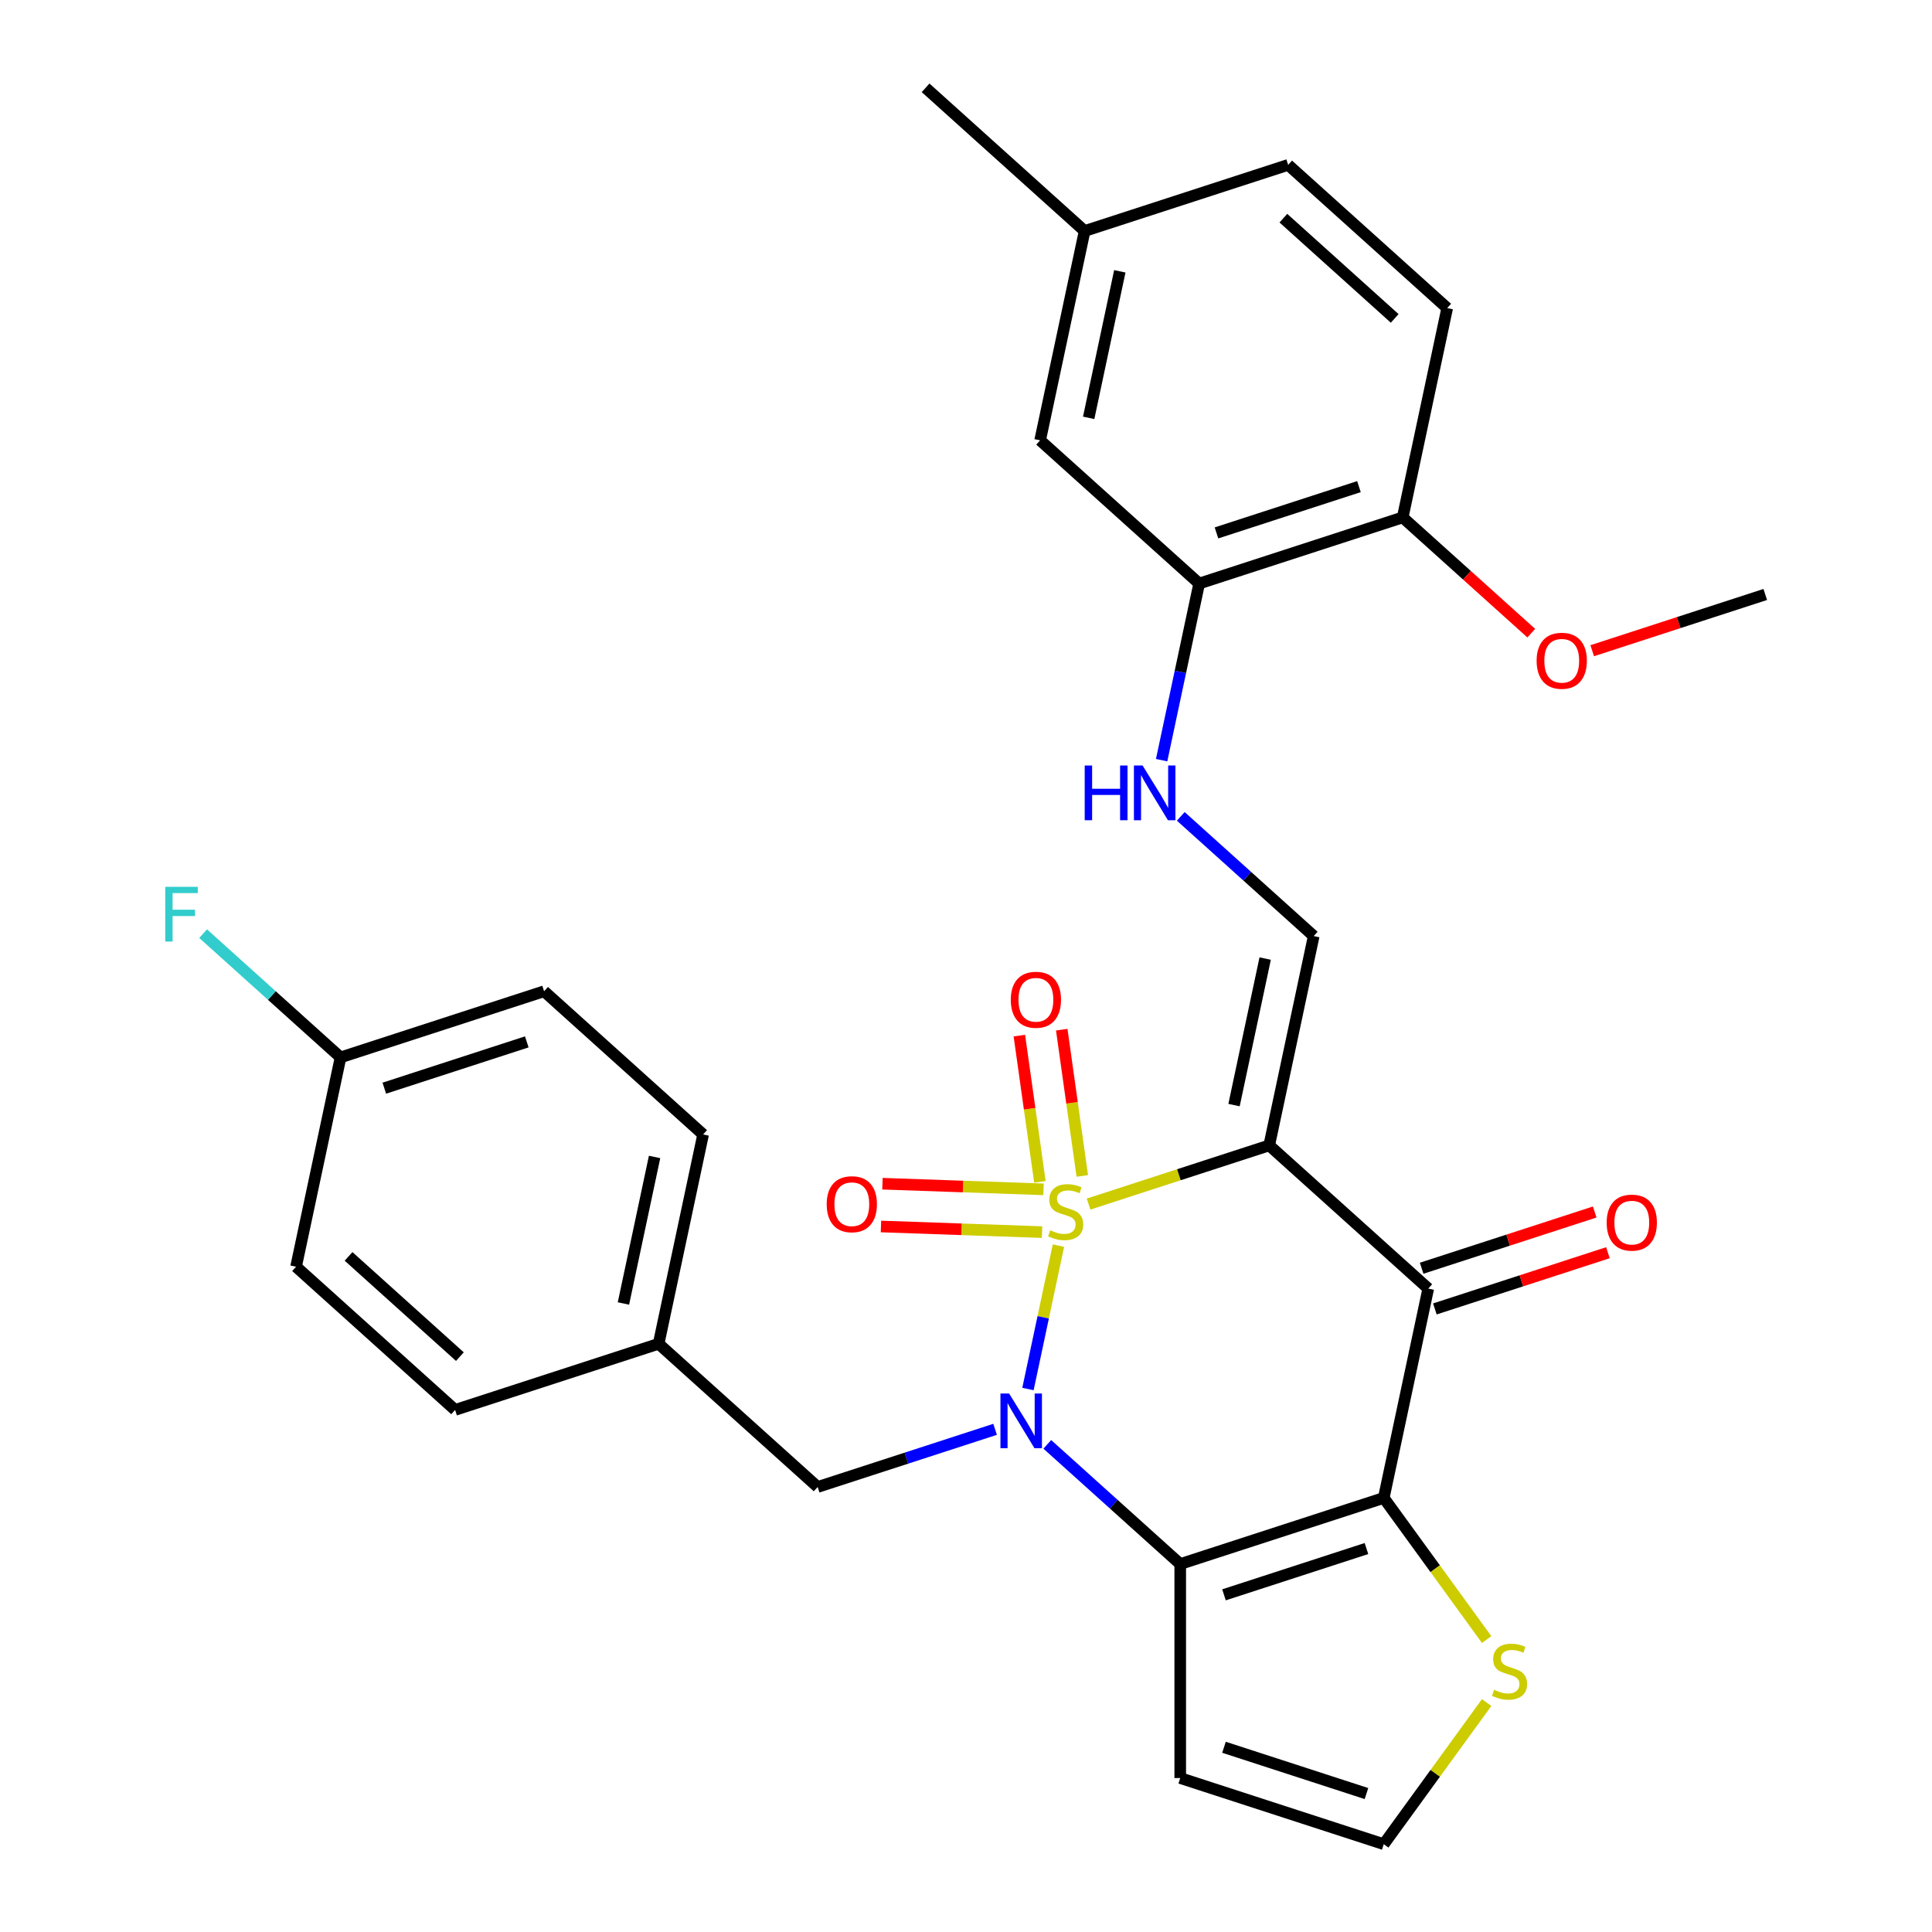 <?xml version='1.0' encoding='iso-8859-1'?>
<svg version='1.1' baseProfile='full'
              xmlns='http://www.w3.org/2000/svg'
                      xmlns:rdkit='http://www.rdkit.org/xml'
                      xmlns:xlink='http://www.w3.org/1999/xlink'
                  xml:space='preserve'
width='1000px' height='1000px' viewBox='0 0 1000 1000'>
<!-- END OF HEADER -->
<rect style='opacity:1.0;fill:#FFFFFF;stroke:none' width='1000' height='1000' x='0' y='0'> </rect>
<path class='bond-0' d='M 563.448,623.232 L 610.197,608.042' style='fill:none;fill-rule:evenodd;stroke:#CCCC00;stroke-width:6px;stroke-linecap:butt;stroke-linejoin:miter;stroke-opacity:1' />
<path class='bond-0' d='M 610.197,608.042 L 656.946,592.853' style='fill:none;fill-rule:evenodd;stroke:#000000;stroke-width:6px;stroke-linecap:butt;stroke-linejoin:miter;stroke-opacity:1' />
<path class='bond-1' d='M 547.848,644.731 L 539.96,681.841' style='fill:none;fill-rule:evenodd;stroke:#CCCC00;stroke-width:6px;stroke-linecap:butt;stroke-linejoin:miter;stroke-opacity:1' />
<path class='bond-1' d='M 539.96,681.841 L 532.072,718.951' style='fill:none;fill-rule:evenodd;stroke:#0000FF;stroke-width:6px;stroke-linecap:butt;stroke-linejoin:miter;stroke-opacity:1' />
<path class='bond-7' d='M 540.136,615.598 L 498.447,614.142' style='fill:none;fill-rule:evenodd;stroke:#CCCC00;stroke-width:6px;stroke-linecap:butt;stroke-linejoin:miter;stroke-opacity:1' />
<path class='bond-7' d='M 498.447,614.142 L 456.758,612.686' style='fill:none;fill-rule:evenodd;stroke:#FF0000;stroke-width:6px;stroke-linecap:butt;stroke-linejoin:miter;stroke-opacity:1' />
<path class='bond-7' d='M 539.363,637.738 L 497.674,636.282' style='fill:none;fill-rule:evenodd;stroke:#CCCC00;stroke-width:6px;stroke-linecap:butt;stroke-linejoin:miter;stroke-opacity:1' />
<path class='bond-7' d='M 497.674,636.282 L 455.985,634.827' style='fill:none;fill-rule:evenodd;stroke:#FF0000;stroke-width:6px;stroke-linecap:butt;stroke-linejoin:miter;stroke-opacity:1' />
<path class='bond-8' d='M 560.194,608.651 L 554.875,570.802' style='fill:none;fill-rule:evenodd;stroke:#CCCC00;stroke-width:6px;stroke-linecap:butt;stroke-linejoin:miter;stroke-opacity:1' />
<path class='bond-8' d='M 554.875,570.802 L 549.556,532.953' style='fill:none;fill-rule:evenodd;stroke:#FF0000;stroke-width:6px;stroke-linecap:butt;stroke-linejoin:miter;stroke-opacity:1' />
<path class='bond-8' d='M 538.256,611.734 L 532.937,573.885' style='fill:none;fill-rule:evenodd;stroke:#CCCC00;stroke-width:6px;stroke-linecap:butt;stroke-linejoin:miter;stroke-opacity:1' />
<path class='bond-8' d='M 532.937,573.885 L 527.618,536.036' style='fill:none;fill-rule:evenodd;stroke:#FF0000;stroke-width:6px;stroke-linecap:butt;stroke-linejoin:miter;stroke-opacity:1' />
<path class='bond-4' d='M 656.946,592.853 L 739.263,666.971' style='fill:none;fill-rule:evenodd;stroke:#000000;stroke-width:6px;stroke-linecap:butt;stroke-linejoin:miter;stroke-opacity:1' />
<path class='bond-5' d='M 656.946,592.853 L 679.976,484.505' style='fill:none;fill-rule:evenodd;stroke:#000000;stroke-width:6px;stroke-linecap:butt;stroke-linejoin:miter;stroke-opacity:1' />
<path class='bond-5' d='M 638.731,571.995 L 654.852,496.151' style='fill:none;fill-rule:evenodd;stroke:#000000;stroke-width:6px;stroke-linecap:butt;stroke-linejoin:miter;stroke-opacity:1' />
<path class='bond-2' d='M 542.078,747.593 L 576.482,778.571' style='fill:none;fill-rule:evenodd;stroke:#0000FF;stroke-width:6px;stroke-linecap:butt;stroke-linejoin:miter;stroke-opacity:1' />
<path class='bond-2' d='M 576.482,778.571 L 610.886,809.548' style='fill:none;fill-rule:evenodd;stroke:#000000;stroke-width:6px;stroke-linecap:butt;stroke-linejoin:miter;stroke-opacity:1' />
<path class='bond-11' d='M 515.06,739.819 L 469.141,754.739' style='fill:none;fill-rule:evenodd;stroke:#0000FF;stroke-width:6px;stroke-linecap:butt;stroke-linejoin:miter;stroke-opacity:1' />
<path class='bond-11' d='M 469.141,754.739 L 423.222,769.659' style='fill:none;fill-rule:evenodd;stroke:#000000;stroke-width:6px;stroke-linecap:butt;stroke-linejoin:miter;stroke-opacity:1' />
<path class='bond-3' d='M 610.886,809.548 L 716.233,775.319' style='fill:none;fill-rule:evenodd;stroke:#000000;stroke-width:6px;stroke-linecap:butt;stroke-linejoin:miter;stroke-opacity:1' />
<path class='bond-3' d='M 633.534,825.483 L 707.277,801.522' style='fill:none;fill-rule:evenodd;stroke:#000000;stroke-width:6px;stroke-linecap:butt;stroke-linejoin:miter;stroke-opacity:1' />
<path class='bond-9' d='M 610.886,809.548 L 610.886,920.316' style='fill:none;fill-rule:evenodd;stroke:#000000;stroke-width:6px;stroke-linecap:butt;stroke-linejoin:miter;stroke-opacity:1' />
<path class='bond-6' d='M 716.233,775.319 L 742.862,811.971' style='fill:none;fill-rule:evenodd;stroke:#000000;stroke-width:6px;stroke-linecap:butt;stroke-linejoin:miter;stroke-opacity:1' />
<path class='bond-6' d='M 742.862,811.971 L 769.491,848.623' style='fill:none;fill-rule:evenodd;stroke:#CCCC00;stroke-width:6px;stroke-linecap:butt;stroke-linejoin:miter;stroke-opacity:1' />
<path class='bond-30' d='M 716.233,775.319 L 739.263,666.971' style='fill:none;fill-rule:evenodd;stroke:#000000;stroke-width:6px;stroke-linecap:butt;stroke-linejoin:miter;stroke-opacity:1' />
<path class='bond-14' d='M 742.686,677.506 L 787.474,662.953' style='fill:none;fill-rule:evenodd;stroke:#000000;stroke-width:6px;stroke-linecap:butt;stroke-linejoin:miter;stroke-opacity:1' />
<path class='bond-14' d='M 787.474,662.953 L 832.263,648.4' style='fill:none;fill-rule:evenodd;stroke:#FF0000;stroke-width:6px;stroke-linecap:butt;stroke-linejoin:miter;stroke-opacity:1' />
<path class='bond-14' d='M 735.84,656.436 L 780.629,641.884' style='fill:none;fill-rule:evenodd;stroke:#000000;stroke-width:6px;stroke-linecap:butt;stroke-linejoin:miter;stroke-opacity:1' />
<path class='bond-14' d='M 780.629,641.884 L 825.417,627.331' style='fill:none;fill-rule:evenodd;stroke:#FF0000;stroke-width:6px;stroke-linecap:butt;stroke-linejoin:miter;stroke-opacity:1' />
<path class='bond-10' d='M 679.976,484.505 L 645.572,453.528' style='fill:none;fill-rule:evenodd;stroke:#000000;stroke-width:6px;stroke-linecap:butt;stroke-linejoin:miter;stroke-opacity:1' />
<path class='bond-10' d='M 645.572,453.528 L 611.168,422.55' style='fill:none;fill-rule:evenodd;stroke:#0000FF;stroke-width:6px;stroke-linecap:butt;stroke-linejoin:miter;stroke-opacity:1' />
<path class='bond-31' d='M 769.491,881.241 L 742.862,917.893' style='fill:none;fill-rule:evenodd;stroke:#CCCC00;stroke-width:6px;stroke-linecap:butt;stroke-linejoin:miter;stroke-opacity:1' />
<path class='bond-31' d='M 742.862,917.893 L 716.233,954.545' style='fill:none;fill-rule:evenodd;stroke:#000000;stroke-width:6px;stroke-linecap:butt;stroke-linejoin:miter;stroke-opacity:1' />
<path class='bond-13' d='M 610.886,920.316 L 716.233,954.545' style='fill:none;fill-rule:evenodd;stroke:#000000;stroke-width:6px;stroke-linecap:butt;stroke-linejoin:miter;stroke-opacity:1' />
<path class='bond-13' d='M 633.534,904.381 L 707.277,928.342' style='fill:none;fill-rule:evenodd;stroke:#000000;stroke-width:6px;stroke-linecap:butt;stroke-linejoin:miter;stroke-opacity:1' />
<path class='bond-12' d='M 601.258,393.457 L 610.973,347.748' style='fill:none;fill-rule:evenodd;stroke:#0000FF;stroke-width:6px;stroke-linecap:butt;stroke-linejoin:miter;stroke-opacity:1' />
<path class='bond-12' d='M 610.973,347.748 L 620.689,302.039' style='fill:none;fill-rule:evenodd;stroke:#000000;stroke-width:6px;stroke-linecap:butt;stroke-linejoin:miter;stroke-opacity:1' />
<path class='bond-18' d='M 423.222,769.659 L 340.905,695.54' style='fill:none;fill-rule:evenodd;stroke:#000000;stroke-width:6px;stroke-linecap:butt;stroke-linejoin:miter;stroke-opacity:1' />
<path class='bond-15' d='M 620.689,302.039 L 726.036,267.81' style='fill:none;fill-rule:evenodd;stroke:#000000;stroke-width:6px;stroke-linecap:butt;stroke-linejoin:miter;stroke-opacity:1' />
<path class='bond-15' d='M 629.645,275.835 L 703.388,251.875' style='fill:none;fill-rule:evenodd;stroke:#000000;stroke-width:6px;stroke-linecap:butt;stroke-linejoin:miter;stroke-opacity:1' />
<path class='bond-16' d='M 620.689,302.039 L 538.372,227.921' style='fill:none;fill-rule:evenodd;stroke:#000000;stroke-width:6px;stroke-linecap:butt;stroke-linejoin:miter;stroke-opacity:1' />
<path class='bond-17' d='M 726.036,267.81 L 749.066,159.462' style='fill:none;fill-rule:evenodd;stroke:#000000;stroke-width:6px;stroke-linecap:butt;stroke-linejoin:miter;stroke-opacity:1' />
<path class='bond-26' d='M 726.036,267.81 L 759.31,297.77' style='fill:none;fill-rule:evenodd;stroke:#000000;stroke-width:6px;stroke-linecap:butt;stroke-linejoin:miter;stroke-opacity:1' />
<path class='bond-26' d='M 759.31,297.77 L 792.584,327.729' style='fill:none;fill-rule:evenodd;stroke:#FF0000;stroke-width:6px;stroke-linecap:butt;stroke-linejoin:miter;stroke-opacity:1' />
<path class='bond-19' d='M 538.372,227.921 L 561.402,119.573' style='fill:none;fill-rule:evenodd;stroke:#000000;stroke-width:6px;stroke-linecap:butt;stroke-linejoin:miter;stroke-opacity:1' />
<path class='bond-19' d='M 563.496,216.274 L 579.617,140.431' style='fill:none;fill-rule:evenodd;stroke:#000000;stroke-width:6px;stroke-linecap:butt;stroke-linejoin:miter;stroke-opacity:1' />
<path class='bond-33' d='M 749.066,159.462 L 666.749,85.344' style='fill:none;fill-rule:evenodd;stroke:#000000;stroke-width:6px;stroke-linecap:butt;stroke-linejoin:miter;stroke-opacity:1' />
<path class='bond-33' d='M 721.895,164.808 L 664.273,112.925' style='fill:none;fill-rule:evenodd;stroke:#000000;stroke-width:6px;stroke-linecap:butt;stroke-linejoin:miter;stroke-opacity:1' />
<path class='bond-23' d='M 340.905,695.54 L 235.559,729.77' style='fill:none;fill-rule:evenodd;stroke:#000000;stroke-width:6px;stroke-linecap:butt;stroke-linejoin:miter;stroke-opacity:1' />
<path class='bond-24' d='M 340.905,695.54 L 363.935,587.193' style='fill:none;fill-rule:evenodd;stroke:#000000;stroke-width:6px;stroke-linecap:butt;stroke-linejoin:miter;stroke-opacity:1' />
<path class='bond-24' d='M 322.69,674.682 L 338.811,598.839' style='fill:none;fill-rule:evenodd;stroke:#000000;stroke-width:6px;stroke-linecap:butt;stroke-linejoin:miter;stroke-opacity:1' />
<path class='bond-21' d='M 561.402,119.573 L 666.749,85.344' style='fill:none;fill-rule:evenodd;stroke:#000000;stroke-width:6px;stroke-linecap:butt;stroke-linejoin:miter;stroke-opacity:1' />
<path class='bond-28' d='M 561.402,119.573 L 479.085,45.455' style='fill:none;fill-rule:evenodd;stroke:#000000;stroke-width:6px;stroke-linecap:butt;stroke-linejoin:miter;stroke-opacity:1' />
<path class='bond-20' d='M 176.272,547.304 L 281.619,513.074' style='fill:none;fill-rule:evenodd;stroke:#000000;stroke-width:6px;stroke-linecap:butt;stroke-linejoin:miter;stroke-opacity:1' />
<path class='bond-20' d='M 198.92,563.239 L 272.662,539.278' style='fill:none;fill-rule:evenodd;stroke:#000000;stroke-width:6px;stroke-linecap:butt;stroke-linejoin:miter;stroke-opacity:1' />
<path class='bond-22' d='M 176.272,547.304 L 140.708,515.282' style='fill:none;fill-rule:evenodd;stroke:#000000;stroke-width:6px;stroke-linecap:butt;stroke-linejoin:miter;stroke-opacity:1' />
<path class='bond-22' d='M 140.708,515.282 L 105.144,483.26' style='fill:none;fill-rule:evenodd;stroke:#33CCCC;stroke-width:6px;stroke-linecap:butt;stroke-linejoin:miter;stroke-opacity:1' />
<path class='bond-32' d='M 176.272,547.304 L 153.242,655.651' style='fill:none;fill-rule:evenodd;stroke:#000000;stroke-width:6px;stroke-linecap:butt;stroke-linejoin:miter;stroke-opacity:1' />
<path class='bond-27' d='M 235.559,729.77 L 153.242,655.651' style='fill:none;fill-rule:evenodd;stroke:#000000;stroke-width:6px;stroke-linecap:butt;stroke-linejoin:miter;stroke-opacity:1' />
<path class='bond-27' d='M 238.035,702.189 L 180.413,650.306' style='fill:none;fill-rule:evenodd;stroke:#000000;stroke-width:6px;stroke-linecap:butt;stroke-linejoin:miter;stroke-opacity:1' />
<path class='bond-25' d='M 363.935,587.193 L 281.619,513.074' style='fill:none;fill-rule:evenodd;stroke:#000000;stroke-width:6px;stroke-linecap:butt;stroke-linejoin:miter;stroke-opacity:1' />
<path class='bond-29' d='M 824.122,336.804 L 868.911,322.252' style='fill:none;fill-rule:evenodd;stroke:#FF0000;stroke-width:6px;stroke-linecap:butt;stroke-linejoin:miter;stroke-opacity:1' />
<path class='bond-29' d='M 868.911,322.252 L 913.7,307.699' style='fill:none;fill-rule:evenodd;stroke:#000000;stroke-width:6px;stroke-linecap:butt;stroke-linejoin:miter;stroke-opacity:1' />
<path  class='atom-0' d='M 543.599 636.802
Q 543.919 636.922, 545.239 637.482
Q 546.559 638.042, 547.999 638.402
Q 549.479 638.722, 550.919 638.722
Q 553.599 638.722, 555.159 637.442
Q 556.719 636.122, 556.719 633.842
Q 556.719 632.282, 555.919 631.322
Q 555.159 630.362, 553.959 629.842
Q 552.759 629.322, 550.759 628.722
Q 548.239 627.962, 546.719 627.242
Q 545.239 626.522, 544.159 625.002
Q 543.119 623.482, 543.119 620.922
Q 543.119 617.362, 545.519 615.162
Q 547.959 612.962, 552.759 612.962
Q 556.039 612.962, 559.759 614.522
L 558.839 617.602
Q 555.439 616.202, 552.879 616.202
Q 550.119 616.202, 548.599 617.362
Q 547.079 618.482, 547.119 620.442
Q 547.119 621.962, 547.879 622.882
Q 548.679 623.802, 549.799 624.322
Q 550.959 624.842, 552.879 625.442
Q 555.439 626.242, 556.959 627.042
Q 558.479 627.842, 559.559 629.482
Q 560.679 631.082, 560.679 633.842
Q 560.679 637.762, 558.039 639.882
Q 555.439 641.962, 551.079 641.962
Q 548.559 641.962, 546.639 641.402
Q 544.759 640.882, 542.519 639.962
L 543.599 636.802
' fill='#CCCC00'/>
<path  class='atom-2' d='M 522.309 721.27
L 531.589 736.27
Q 532.509 737.75, 533.989 740.43
Q 535.469 743.11, 535.549 743.27
L 535.549 721.27
L 539.309 721.27
L 539.309 749.59
L 535.429 749.59
L 525.469 733.19
Q 524.309 731.27, 523.069 729.07
Q 521.869 726.87, 521.509 726.19
L 521.509 749.59
L 517.829 749.59
L 517.829 721.27
L 522.309 721.27
' fill='#0000FF'/>
<path  class='atom-7' d='M 773.341 874.652
Q 773.661 874.772, 774.981 875.332
Q 776.301 875.892, 777.741 876.252
Q 779.221 876.572, 780.661 876.572
Q 783.341 876.572, 784.901 875.292
Q 786.461 873.972, 786.461 871.692
Q 786.461 870.132, 785.661 869.172
Q 784.901 868.212, 783.701 867.692
Q 782.501 867.172, 780.501 866.572
Q 777.981 865.812, 776.461 865.092
Q 774.981 864.372, 773.901 862.852
Q 772.861 861.332, 772.861 858.772
Q 772.861 855.212, 775.261 853.012
Q 777.701 850.812, 782.501 850.812
Q 785.781 850.812, 789.501 852.372
L 788.581 855.452
Q 785.181 854.052, 782.621 854.052
Q 779.861 854.052, 778.341 855.212
Q 776.821 856.332, 776.861 858.292
Q 776.861 859.812, 777.621 860.732
Q 778.421 861.652, 779.541 862.172
Q 780.701 862.692, 782.621 863.292
Q 785.181 864.092, 786.701 864.892
Q 788.221 865.692, 789.301 867.332
Q 790.421 868.932, 790.421 871.692
Q 790.421 875.612, 787.781 877.732
Q 785.181 879.812, 780.821 879.812
Q 778.301 879.812, 776.381 879.252
Q 774.501 878.732, 772.261 877.812
L 773.341 874.652
' fill='#CCCC00'/>
<path  class='atom-8' d='M 427.898 623.296
Q 427.898 616.496, 431.258 612.696
Q 434.618 608.896, 440.898 608.896
Q 447.178 608.896, 450.538 612.696
Q 453.898 616.496, 453.898 623.296
Q 453.898 630.176, 450.498 634.096
Q 447.098 637.976, 440.898 637.976
Q 434.658 637.976, 431.258 634.096
Q 427.898 630.216, 427.898 623.296
M 440.898 634.776
Q 445.218 634.776, 447.538 631.896
Q 449.898 628.976, 449.898 623.296
Q 449.898 617.736, 447.538 614.936
Q 445.218 612.096, 440.898 612.096
Q 436.578 612.096, 434.218 614.896
Q 431.898 617.696, 431.898 623.296
Q 431.898 629.016, 434.218 631.896
Q 436.578 634.776, 440.898 634.776
' fill='#FF0000'/>
<path  class='atom-9' d='M 523.183 517.472
Q 523.183 510.672, 526.543 506.872
Q 529.903 503.072, 536.183 503.072
Q 542.463 503.072, 545.823 506.872
Q 549.183 510.672, 549.183 517.472
Q 549.183 524.352, 545.783 528.272
Q 542.383 532.152, 536.183 532.152
Q 529.943 532.152, 526.543 528.272
Q 523.183 524.392, 523.183 517.472
M 536.183 528.952
Q 540.503 528.952, 542.823 526.072
Q 545.183 523.152, 545.183 517.472
Q 545.183 511.912, 542.823 509.112
Q 540.503 506.272, 536.183 506.272
Q 531.863 506.272, 529.503 509.072
Q 527.183 511.872, 527.183 517.472
Q 527.183 523.192, 529.503 526.072
Q 531.863 528.952, 536.183 528.952
' fill='#FF0000'/>
<path  class='atom-11' d='M 561.439 396.227
L 565.279 396.227
L 565.279 408.267
L 579.759 408.267
L 579.759 396.227
L 583.599 396.227
L 583.599 424.547
L 579.759 424.547
L 579.759 411.467
L 565.279 411.467
L 565.279 424.547
L 561.439 424.547
L 561.439 396.227
' fill='#0000FF'/>
<path  class='atom-11' d='M 591.399 396.227
L 600.679 411.227
Q 601.599 412.707, 603.079 415.387
Q 604.559 418.067, 604.639 418.227
L 604.639 396.227
L 608.399 396.227
L 608.399 424.547
L 604.519 424.547
L 594.559 408.147
Q 593.399 406.227, 592.159 404.027
Q 590.959 401.827, 590.599 401.147
L 590.599 424.547
L 586.919 424.547
L 586.919 396.227
L 591.399 396.227
' fill='#0000FF'/>
<path  class='atom-15' d='M 831.61 632.822
Q 831.61 626.022, 834.97 622.222
Q 838.33 618.422, 844.61 618.422
Q 850.89 618.422, 854.25 622.222
Q 857.61 626.022, 857.61 632.822
Q 857.61 639.702, 854.21 643.622
Q 850.81 647.502, 844.61 647.502
Q 838.37 647.502, 834.97 643.622
Q 831.61 639.742, 831.61 632.822
M 844.61 644.302
Q 848.93 644.302, 851.25 641.422
Q 853.61 638.502, 853.61 632.822
Q 853.61 627.262, 851.25 624.462
Q 848.93 621.622, 844.61 621.622
Q 840.29 621.622, 837.93 624.422
Q 835.61 627.222, 835.61 632.822
Q 835.61 638.542, 837.93 641.422
Q 840.29 644.302, 844.61 644.302
' fill='#FF0000'/>
<path  class='atom-23' d='M 85.535 459.025
L 102.375 459.025
L 102.375 462.265
L 89.335 462.265
L 89.335 470.865
L 100.935 470.865
L 100.935 474.145
L 89.335 474.145
L 89.335 487.345
L 85.535 487.345
L 85.535 459.025
' fill='#33CCCC'/>
<path  class='atom-27' d='M 795.353 342.008
Q 795.353 335.208, 798.713 331.408
Q 802.073 327.608, 808.353 327.608
Q 814.633 327.608, 817.993 331.408
Q 821.353 335.208, 821.353 342.008
Q 821.353 348.888, 817.953 352.808
Q 814.553 356.688, 808.353 356.688
Q 802.113 356.688, 798.713 352.808
Q 795.353 348.928, 795.353 342.008
M 808.353 353.488
Q 812.673 353.488, 814.993 350.608
Q 817.353 347.688, 817.353 342.008
Q 817.353 336.448, 814.993 333.648
Q 812.673 330.808, 808.353 330.808
Q 804.033 330.808, 801.673 333.608
Q 799.353 336.408, 799.353 342.008
Q 799.353 347.728, 801.673 350.608
Q 804.033 353.488, 808.353 353.488
' fill='#FF0000'/>
</svg>
